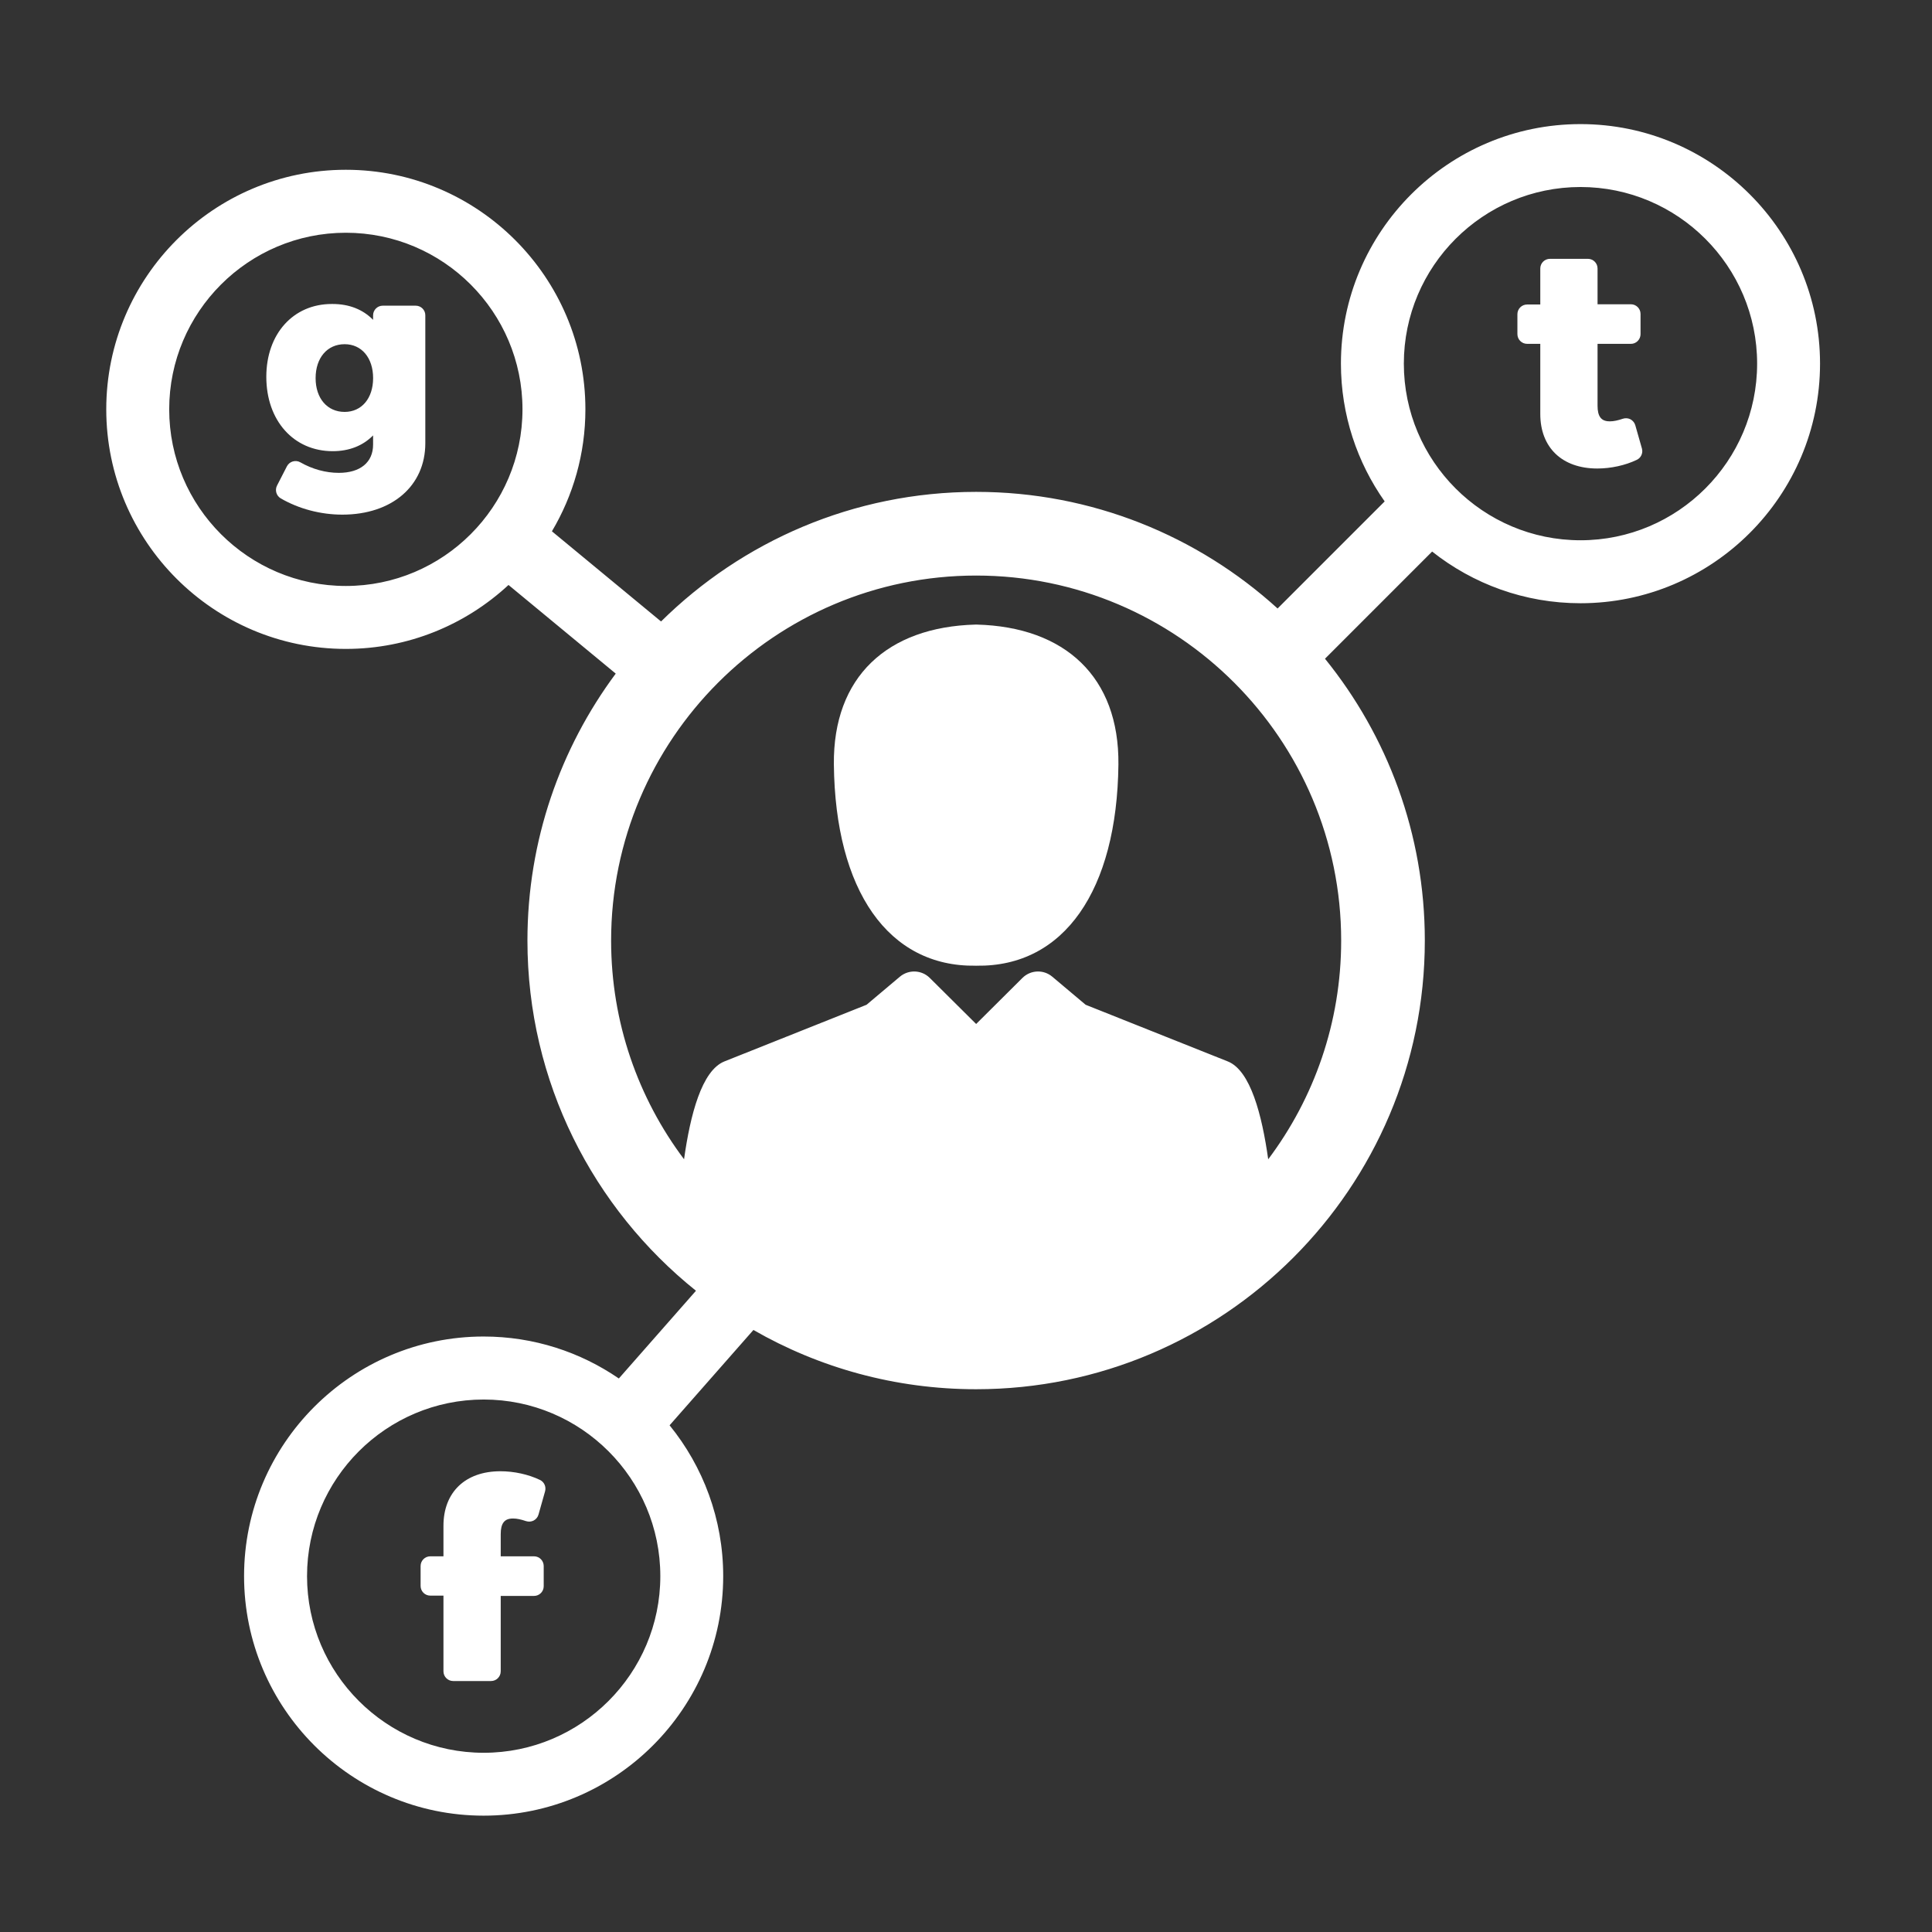<?xml version="1.0" encoding="utf-8"?>
<!-- Generator: Adobe Illustrator 17.0.0, SVG Export Plug-In . SVG Version: 6.00 Build 0)  -->
<!DOCTYPE svg PUBLIC "-//W3C//DTD SVG 1.1//EN" "http://www.w3.org/Graphics/SVG/1.1/DTD/svg11.dtd">
<svg version="1.1" id="Capa_1" xmlns="http://www.w3.org/2000/svg" xmlns:xlink="http://www.w3.org/1999/xlink" x="0px" y="0px"
	 width="64px" height="64px" viewBox="0 0 64 64" enable-background="new 0 0 64 64" xml:space="preserve">
<rect x="0" y="0" width="64" height="64" fill="#333333" stroke="none"/>
<g>
	<path fill="#FFFFFF" d="M32.354,20.69v-0.001c-0.004,0-0.008,0.001-0.013,0.001v-0.001c-0.001,0-0.004,0-0.006,0.001
		c-0.003-0.001-0.004-0.001-0.006-0.001v0.001c-0.005,0-0.008-0.001-0.012-0.001v0.001c-2.928,0.078-4.724,1.734-4.694,4.633
		c0.044,4.177,1.804,6.711,4.699,6.667v0.001h0.027V31.99c2.895,0.045,4.655-2.49,4.7-6.667
		C37.078,22.425,35.281,20.767,32.354,20.69L32.354,20.69z M32.354,20.69"/>
	<path fill="#FFFFFF" d="M17.885,49.024c-0.382-0.184-0.859-0.287-1.307-0.287c-1.165,0-1.888,0.694-1.888,1.808v1.01h-0.437
		c-0.177,0-0.32,0.144-0.32,0.322v0.66c0,0.176,0.143,0.32,0.32,0.32h0.437v2.507c0,0.178,0.144,0.322,0.321,0.322h1.256
		c0.177,0,0.32-0.144,0.32-0.322v-2.497h1.104c0.176,0,0.32-0.144,0.32-0.32v-0.67c0-0.178-0.144-0.322-0.32-0.322h-1.104v-0.736
		c0-0.357,0.123-0.516,0.4-0.516h0.019c0.116,0,0.251,0.029,0.419,0.086c0.084,0.027,0.175,0.021,0.253-0.019
		c0.078-0.042,0.137-0.113,0.16-0.196l0.218-0.771C18.099,49.25,18.027,49.09,17.885,49.024L17.885,49.024z M17.885,49.024"/>
	<path fill="#FFFFFF" d="M52.356,4.111c-4.376,0-7.936,3.559-7.936,7.935c0,1.698,0.538,3.272,1.449,4.564l-3.547,3.547
		c-2.641-2.399-6.146-3.863-9.985-3.863c-4.065,0-7.753,1.64-10.439,4.293L18.283,17.6c0.703-1.185,1.109-2.565,1.109-4.041
		c0-4.375-3.56-7.935-7.936-7.935c-4.376,0-7.936,3.559-7.936,7.935c0,4.376,3.56,7.937,7.936,7.937
		c2.079,0,3.972-0.805,5.389-2.118l3.552,2.936c-1.836,2.473-2.925,5.533-2.925,8.843c0,4.688,2.182,8.876,5.583,11.601
		l-2.555,2.906c-1.276-0.876-2.818-1.39-4.479-1.39c-4.376,0-7.936,3.561-7.936,7.937c0,4.375,3.56,7.935,7.936,7.935
		s7.936-3.559,7.936-7.935c0-1.892-0.667-3.631-1.776-4.996l2.777-3.158c2.175,1.249,4.694,1.963,7.378,1.963
		c8.195,0,14.863-6.667,14.863-14.863c0-3.534-1.24-6.783-3.307-9.336l3.549-3.55c1.352,1.07,3.059,1.712,4.914,1.712
		c4.376,0,7.936-3.561,7.936-7.937C60.292,7.671,56.732,4.111,52.356,4.111L52.356,4.111z M16.023,58.063
		c-3.226,0-5.852-2.625-5.852-5.851c0-3.227,2.626-5.851,5.852-5.851c3.227,0,5.851,2.624,5.851,5.851
		C21.874,55.437,19.249,58.063,16.023,58.063L16.023,58.063z M11.457,19.411c-3.226,0-5.852-2.623-5.852-5.851
		c0-3.225,2.625-5.85,5.852-5.85c3.227,0,5.851,2.625,5.851,5.85C17.307,16.788,14.683,19.411,11.457,19.411L11.457,19.411z
		 M42.011,38.403c-0.207-1.469-0.586-2.942-1.339-3.242l-4.709-1.877l-1.103-0.928c-0.291-0.247-0.721-0.229-0.991,0.04
		l-1.533,1.525L30.8,32.395c-0.27-0.268-0.699-0.285-0.991-0.04l-1.103,0.929l-4.709,1.877c-0.752,0.3-1.131,1.772-1.337,3.241
		c-1.517-2.02-2.416-4.529-2.416-7.244c0-6.667,5.424-12.092,12.092-12.092c6.668,0,12.092,5.425,12.092,12.092
		C44.428,33.873,43.529,36.382,42.011,38.403L42.011,38.403z M52.356,17.897c-3.227,0-5.852-2.624-5.852-5.851
		c0-3.226,2.625-5.851,5.852-5.851c3.226,0,5.851,2.625,5.851,5.851C58.207,15.273,55.582,17.897,52.356,17.897L52.356,17.897z
		 M52.356,17.897"/>
	<path fill="#FFFFFF" d="M54.171,14.086c-0.024-0.083-0.082-0.154-0.159-0.196c-0.078-0.04-0.169-0.046-0.252-0.019
		c-0.169,0.057-0.304,0.086-0.42,0.086H53.32c-0.276,0-0.399-0.159-0.399-0.516v-2.05h1.103c0.177,0,0.321-0.144,0.321-0.322v-0.67
		c0-0.177-0.144-0.32-0.321-0.32h-1.103V8.894c0-0.178-0.144-0.32-0.32-0.32h-1.257c-0.176,0-0.32,0.142-0.32,0.32v1.193h-0.437
		c-0.177,0-0.321,0.144-0.321,0.32v0.661c0,0.178,0.144,0.322,0.321,0.322h0.437v2.323c0,1.114,0.723,1.807,1.888,1.807
		c0.448,0,0.925-0.103,1.308-0.287c0.142-0.066,0.213-0.226,0.171-0.375L54.171,14.086z M54.171,14.086"/>
	<path fill="#FFFFFF" d="M13.771,10.126h-1.092c-0.177,0-0.32,0.144-0.32,0.32v0.149c-0.338-0.345-0.796-0.525-1.341-0.525h-0.029
		c-1.276,0-2.167,0.992-2.167,2.412c0,1.451,0.905,2.464,2.2,2.464c0.543,0,1.001-0.18,1.337-0.523v0.306
		c0,0.586-0.424,0.935-1.136,0.935c-0.432,0-0.873-0.121-1.274-0.349c-0.076-0.044-0.167-0.053-0.25-0.029
		c-0.083,0.024-0.155,0.084-0.194,0.16l-0.328,0.639c-0.078,0.152-0.023,0.339,0.124,0.425c0.601,0.348,1.324,0.538,2.039,0.538
		c1.644,0,2.749-0.951,2.749-2.365v-4.238C14.091,10.27,13.947,10.126,13.771,10.126L13.771,10.126z M11.416,13.645
		c-0.576,0-0.961-0.45-0.961-1.118c0-0.674,0.386-1.125,0.961-1.125c0.564,0,0.944,0.451,0.944,1.125
		C12.359,13.196,11.98,13.645,11.416,13.645L11.416,13.645z M11.416,13.645"/>
</g>
</svg>
